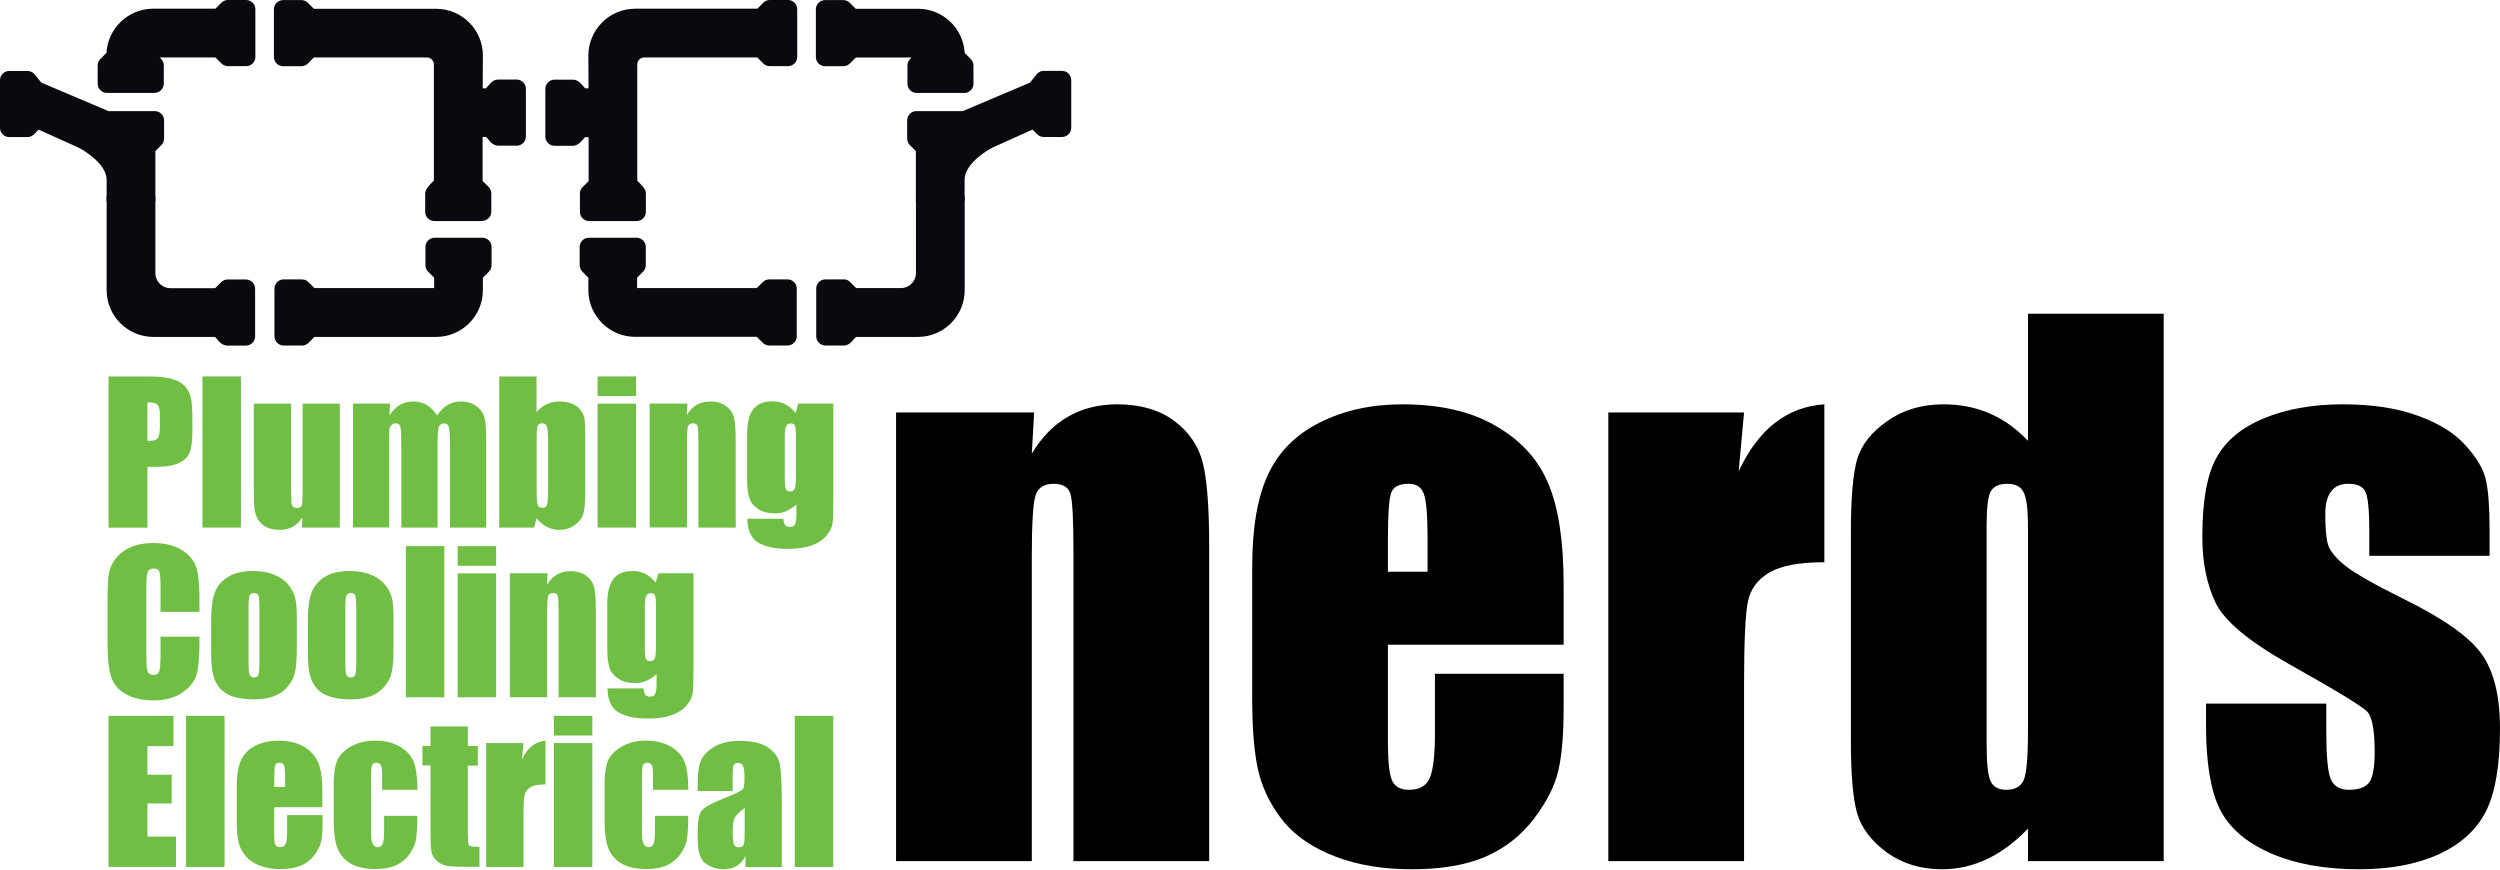 <svg width="359" height="125" viewBox="0 0 359 125" fill="none" xmlns="http://www.w3.org/2000/svg">
<path d="M43.363 49.616H40.738C40.005 49.616 39.413 49.024 39.413 48.291V41.445C39.413 40.712 40.005 40.12 40.738 40.12H43.363C43.71 40.12 44.045 40.262 44.289 40.506L45.151 41.368H62.342V39.876L61.48 39.014C61.236 38.769 61.094 38.434 61.094 38.087V35.462C61.094 34.729 61.686 34.137 62.419 34.137H69.265C69.998 34.137 70.59 34.729 70.59 35.462V38.087C70.59 38.422 70.462 38.769 70.204 39.014L69.998 39.219C69.831 39.4 69.612 39.618 69.342 39.888V41.664C69.342 45.37 66.331 48.381 62.625 48.381H45.151C44.572 48.947 44.379 49.153 44.289 49.243C44.045 49.487 43.71 49.629 43.363 49.629V49.616Z" fill="#090A0F"/>
<path d="M69.226 31.744H62.381C61.648 31.744 61.056 31.152 61.056 30.418V27.793C61.056 27.639 61.056 27.137 62.021 26.224C62.111 26.121 62.214 26.03 62.304 25.941V9.251C62.304 8.711 61.84 8.248 61.274 8.248H45.074L44.212 9.123C43.968 9.367 43.633 9.509 43.286 9.509H40.661C39.927 9.509 39.335 8.917 39.335 8.183V1.338C39.335 0.605 39.927 0.013 40.661 0.013H43.286C43.633 0.013 43.968 0.154 44.212 0.399H44.199V0.412H44.212L44.624 0.81C44.753 0.939 44.894 1.081 45.074 1.261H62.625C66.331 1.261 69.342 4.272 69.342 7.978L69.317 12.687H69.805C69.805 12.687 69.818 12.661 69.831 12.649C69.96 12.481 70.088 12.314 70.281 12.134C70.565 11.774 70.925 11.426 71.543 11.426H74.193C74.927 11.426 75.519 12.018 75.519 12.751V19.597C75.519 20.33 74.927 20.922 74.193 20.922H71.568C70.835 20.922 70.372 20.343 70.179 20.086C70.101 19.996 70.037 19.919 69.96 19.828C69.921 19.777 69.883 19.726 69.831 19.674H69.304V25.979L70.166 26.841C70.436 27.111 70.578 27.485 70.552 27.845V30.393C70.552 31.126 69.96 31.718 69.226 31.718V31.744Z" fill="#090A0F"/>
<path d="M22.196 13.344H15.351C14.617 13.344 14.025 12.752 14.025 12.018V9.393C14.025 9.046 14.154 8.711 14.411 8.467L15.286 7.592C15.492 4.053 18.426 1.248 21.99 1.248H30.933C31.036 1.145 31.139 1.042 31.229 0.952L31.782 0.399C32.053 0.142 32.387 0 32.722 0H35.347C36.08 0 36.672 0.592 36.672 1.325V8.171C36.672 8.904 36.08 9.496 35.347 9.496H32.722C32.374 9.496 32.04 9.355 31.795 9.11L30.933 8.248H22.93L23.136 8.454C23.38 8.698 23.521 9.046 23.521 9.393V12.005C23.521 12.739 22.93 13.331 22.196 13.331V13.344Z" fill="#090A0F"/>
<path d="M22.312 28.141V39.22C22.312 40.417 23.277 41.382 24.474 41.382H30.894L31.756 40.52C32.001 40.275 32.348 40.133 32.696 40.133H35.308C36.041 40.133 36.633 40.725 36.633 41.459V48.304C36.633 49.038 36.041 49.63 35.308 49.63H32.683C32.683 49.63 32.683 49.63 32.67 49.63C31.988 49.63 31.512 49.115 31.358 48.935C31.216 48.78 31.126 48.665 31.023 48.536C30.985 48.484 30.946 48.433 30.894 48.382H22.029C18.323 48.382 15.312 45.37 15.312 41.665V28.141" fill="#090A0F"/>
<path d="M15.312 28.926V25.825C15.312 23.637 12.327 21.72 11.182 21.154L5.546 18.619L4.864 19.301C4.619 19.546 4.272 19.687 3.925 19.687H1.325C0.592 19.687 0 19.095 0 18.362V11.516C0 10.783 0.592 10.191 1.325 10.191H3.95C4.285 10.191 4.632 10.332 4.877 10.577C4.877 10.577 5.1 10.847 5.546 11.388C5.687 11.568 5.829 11.748 5.932 11.864L15.582 15.956H22.235C22.968 15.956 23.56 16.547 23.56 17.281V19.906C23.56 20.24 23.419 20.588 23.174 20.832L22.312 21.694V28.926" fill="#090A0F"/>
<path d="M110.467 49.616C110.119 49.616 109.785 49.475 109.54 49.23C109.463 49.153 109.257 48.947 108.678 48.368H91.204C87.498 48.368 84.487 45.357 84.487 41.651V39.876L83.638 39.026C83.381 38.756 83.239 38.422 83.239 38.074V35.462C83.239 34.729 83.831 34.137 84.565 34.137H91.41C92.144 34.137 92.735 34.729 92.735 35.462V38.087C92.735 38.434 92.594 38.756 92.349 39.014L91.487 39.876V41.368H108.678L109.54 40.506C109.785 40.262 110.119 40.12 110.467 40.12H113.092C113.825 40.12 114.417 40.712 114.417 41.445V48.291C114.417 49.024 113.825 49.616 113.092 49.616H110.467Z" fill="#090A0F"/>
<path d="M91.448 31.744H84.603C83.869 31.744 83.277 31.152 83.277 30.419V27.806C83.252 27.511 83.393 27.137 83.663 26.867L84.525 26.005V19.7H83.998C83.998 19.7 83.934 19.79 83.895 19.829C83.818 19.932 83.741 20.022 83.65 20.112C83.187 20.665 82.737 20.935 82.261 20.935H79.636C78.902 20.935 78.311 20.343 78.311 19.61V12.764C78.311 12.031 78.902 11.439 79.636 11.439H82.261C82.737 11.439 83.213 11.709 83.599 12.185C83.689 12.275 83.805 12.417 83.908 12.559C83.947 12.597 83.972 12.649 84.011 12.687H84.513L84.487 8.004C84.487 4.272 87.498 1.248 91.204 1.248H108.755C108.896 1.107 109.025 0.978 109.141 0.862L109.591 0.399C109.861 0.129 110.183 0 110.53 0H113.155C113.889 0 114.481 0.592 114.481 1.325V8.171C114.481 8.904 113.889 9.496 113.155 9.496H110.53C110.183 9.496 109.849 9.355 109.604 9.11L108.742 8.248H92.542C91.976 8.235 91.525 8.685 91.513 9.252V25.966C91.513 25.966 91.59 26.031 91.615 26.069C91.757 26.198 91.924 26.34 92.104 26.571C92.375 26.841 92.761 27.253 92.748 27.806V30.419C92.748 31.152 92.156 31.744 91.422 31.744H91.448Z" fill="#090A0F"/>
<path d="M138.478 13.343H131.633C130.9 13.343 130.308 12.751 130.308 12.018V9.393C130.308 9.058 130.449 8.711 130.694 8.467L130.9 8.261H122.896L122.034 9.123C121.789 9.367 121.455 9.509 121.108 9.509H118.483C117.749 9.509 117.157 8.917 117.157 8.183V1.338C117.157 0.605 117.749 0.013 118.483 0.013H121.108C121.455 0.013 121.789 0.154 122.034 0.399C122.034 0.399 122.034 0.399 122.034 0.412L122.33 0.708C122.459 0.836 122.613 0.991 122.806 1.184L122.883 1.261H131.826C135.403 1.261 138.337 4.066 138.53 7.604C139.096 8.171 139.315 8.389 139.405 8.479C139.662 8.737 139.791 9.071 139.791 9.419V12.031C139.791 12.764 139.199 13.356 138.466 13.356L138.478 13.343Z" fill="#090A0F"/>
<path d="M138.53 28.141V41.664C138.53 45.37 135.519 48.381 131.813 48.381H122.922C122.922 48.381 122.832 48.471 122.793 48.523C122.69 48.651 122.575 48.767 122.459 48.883C122.279 49.102 121.841 49.617 121.159 49.617H118.534C117.801 49.617 117.209 49.025 117.209 48.291V41.446C117.209 40.712 117.801 40.12 118.534 40.12H121.159C121.507 40.095 121.841 40.249 122.086 40.506L122.948 41.368H129.369C130.565 41.368 131.53 40.403 131.53 39.207V28.128" fill="#090A0F"/>
<path d="M131.518 28.926V21.695L130.656 20.832C130.411 20.588 130.27 20.241 130.27 19.893V17.281C130.27 16.548 130.861 15.956 131.595 15.956H138.247L147.898 11.864C148.001 11.735 148.142 11.568 148.284 11.388C148.704 10.864 148.932 10.586 148.966 10.551C149.197 10.32 149.532 10.178 149.879 10.178H152.504C153.238 10.178 153.83 10.77 153.83 11.504V18.349C153.83 19.082 153.238 19.674 152.504 19.674H149.879C149.545 19.674 149.197 19.533 148.953 19.288L148.271 18.606L142.609 21.154C141.49 21.695 138.518 23.625 138.518 25.812V28.926" fill="#090A0F"/>
<path d="M15.584 54.056H21.215C22.736 54.056 23.907 54.174 24.726 54.423C25.546 54.66 26.157 55.014 26.573 55.474C26.989 55.933 27.262 56.485 27.405 57.128C27.549 57.772 27.627 58.782 27.627 60.135V62.026C27.627 63.404 27.483 64.415 27.197 65.059C26.911 65.689 26.391 66.175 25.637 66.516C24.882 66.857 23.894 67.028 22.672 67.028H21.176V75.773H15.584V54.069V54.056ZM21.176 57.758V63.286C21.332 63.286 21.475 63.299 21.592 63.299C22.099 63.299 22.463 63.168 22.659 62.918C22.854 62.669 22.958 62.131 22.958 61.33V59.544C22.958 58.796 22.84 58.323 22.606 58.1C22.372 57.877 21.904 57.772 21.176 57.772V57.758Z" fill="#71BE44"/>
<path d="M34.598 54.056V75.76H29.07V54.056H34.598Z" fill="#71BE44"/>
<path d="M48.8 57.968V75.759H43.338L43.429 74.289C43.052 74.893 42.596 75.339 42.05 75.641C41.504 75.943 40.88 76.088 40.177 76.088C39.371 76.088 38.708 75.943 38.175 75.654C37.641 75.365 37.251 74.985 37.004 74.512C36.757 74.039 36.601 73.54 36.536 73.028C36.471 72.516 36.445 71.492 36.445 69.969V57.968H41.803V70.074C41.803 71.453 41.842 72.28 41.933 72.543C42.011 72.805 42.245 72.936 42.622 72.936C43.026 72.936 43.26 72.805 43.338 72.529C43.416 72.254 43.455 71.4 43.455 69.943V57.968H48.813H48.8Z" fill="#71BE44"/>
<path d="M56.018 57.968L55.927 59.662C56.343 58.993 56.838 58.494 57.41 58.152C57.982 57.811 58.645 57.653 59.374 57.653C60.804 57.653 61.936 58.323 62.755 59.662C63.21 58.993 63.718 58.494 64.277 58.152C64.836 57.811 65.473 57.653 66.162 57.653C67.073 57.653 67.827 57.877 68.425 58.323C69.024 58.769 69.401 59.321 69.57 59.964C69.739 60.608 69.817 61.658 69.817 63.115V75.76H64.615V64.166C64.615 62.643 64.563 61.711 64.459 61.343C64.355 60.975 64.121 60.804 63.743 60.804C63.366 60.804 63.119 60.988 63.002 61.343C62.885 61.697 62.833 62.643 62.833 64.166V75.76H57.631V64.455C57.631 62.708 57.592 61.671 57.501 61.317C57.423 60.962 57.189 60.791 56.799 60.791C56.565 60.791 56.356 60.883 56.187 61.067C56.018 61.251 55.927 61.474 55.914 61.737C55.901 61.999 55.888 62.564 55.888 63.417V75.746H50.686V57.955H55.979L56.018 57.968Z" fill="#71BE44"/>
<path d="M77.048 54.056V59.19C77.49 58.664 77.985 58.283 78.531 58.034C79.077 57.785 79.662 57.653 80.299 57.653C81.041 57.653 81.665 57.772 82.211 57.995C82.745 58.231 83.161 58.559 83.447 58.979C83.733 59.4 83.902 59.807 83.954 60.214C84.006 60.621 84.045 61.474 84.045 62.787V70.796C84.045 72.096 83.954 73.068 83.785 73.711C83.616 74.355 83.213 74.906 82.576 75.379C81.938 75.852 81.184 76.088 80.299 76.088C79.675 76.088 79.09 75.943 78.544 75.668C77.998 75.392 77.503 74.972 77.048 74.42L76.71 75.76H71.69V54.056H77.048ZM78.687 63.01C78.687 62.091 78.635 61.487 78.518 61.212C78.401 60.936 78.18 60.791 77.841 60.791C77.503 60.791 77.295 60.91 77.204 61.159C77.113 61.408 77.061 62.026 77.061 63.01V70.678C77.061 71.637 77.113 72.241 77.23 72.516C77.347 72.792 77.555 72.924 77.894 72.924C78.232 72.924 78.453 72.792 78.544 72.503C78.648 72.228 78.7 71.558 78.7 70.508V63.01H78.687Z" fill="#71BE44"/>
<path d="M91.34 54.056V56.879H85.813V54.056H91.34ZM91.34 57.968V75.76H85.813V57.968H91.34Z" fill="#71BE44"/>
<path d="M98.714 57.968L98.623 59.61C99.013 58.953 99.495 58.467 100.054 58.139C100.613 57.811 101.263 57.653 102.005 57.653C102.928 57.653 103.682 57.877 104.268 58.31C104.853 58.743 105.23 59.295 105.399 59.964C105.568 60.634 105.646 61.737 105.646 63.299V75.76H100.288V63.444C100.288 62.223 100.249 61.474 100.171 61.198C100.093 60.936 99.872 60.791 99.508 60.791C99.13 60.791 98.883 60.949 98.792 61.251C98.701 61.566 98.649 62.38 98.649 63.719V75.746H93.291V57.955H98.753L98.714 57.968Z" fill="#71BE44"/>
<path d="M119.667 57.969V71.663C119.667 73.515 119.628 74.71 119.537 75.248C119.446 75.786 119.16 76.364 118.639 76.968C118.119 77.572 117.417 78.031 116.494 78.347C115.583 78.662 114.426 78.819 113.034 78.819C111.33 78.819 109.952 78.53 108.924 77.94C107.897 77.349 107.351 76.206 107.312 74.486H112.514C112.514 75.274 112.8 75.668 113.359 75.668C113.762 75.668 114.035 75.55 114.166 75.3C114.296 75.064 114.361 74.552 114.361 73.777V72.438C113.905 72.858 113.411 73.173 112.904 73.397C112.397 73.607 111.864 73.725 111.304 73.725C110.342 73.725 109.549 73.528 108.924 73.134C108.3 72.74 107.871 72.228 107.637 71.585C107.403 70.941 107.286 70.035 107.286 68.854V62.394C107.286 60.7 107.585 59.492 108.183 58.743C108.781 58.008 109.705 57.627 110.927 57.627C111.603 57.627 112.215 57.772 112.761 58.048C113.32 58.323 113.801 58.743 114.244 59.295L114.634 57.956H119.628L119.667 57.969ZM114.296 62.682C114.296 61.868 114.244 61.356 114.153 61.133C114.061 60.91 113.853 60.805 113.541 60.805C113.229 60.805 113.008 60.936 112.891 61.186C112.761 61.435 112.696 61.947 112.696 62.696V68.67C112.696 69.471 112.748 69.983 112.839 70.219C112.93 70.456 113.138 70.574 113.45 70.574C113.801 70.574 114.035 70.429 114.14 70.14C114.244 69.852 114.296 69.208 114.296 68.197V62.682Z" fill="#71BE44"/>
<path d="M28.641 87.865H23.049V84.097C23.049 83.007 22.984 82.311 22.867 82.049C22.75 81.773 22.49 81.642 22.074 81.642C21.619 81.642 21.319 81.812 21.202 82.141C21.072 82.469 21.02 83.191 21.02 84.281V94.365C21.02 95.415 21.085 96.111 21.202 96.426C21.319 96.741 21.605 96.912 22.035 96.912C22.464 96.912 22.724 96.754 22.854 96.426C22.984 96.098 23.049 95.35 23.049 94.155V91.424H28.641V92.264C28.641 94.509 28.485 96.098 28.173 97.043C27.861 97.989 27.159 98.803 26.092 99.512C25.013 100.221 23.686 100.575 22.113 100.575C20.539 100.575 19.122 100.273 18.068 99.682C17.002 99.079 16.299 98.251 15.961 97.201C15.61 96.137 15.441 94.549 15.441 92.421V86.08C15.441 84.517 15.493 83.349 15.597 82.561C15.701 81.773 16.013 81.025 16.546 80.302C17.067 79.58 17.808 79.003 18.731 78.596C19.655 78.189 20.734 77.978 21.957 77.978C23.608 77.978 24.961 78.294 26.027 78.937C27.094 79.58 27.796 80.381 28.134 81.34C28.472 82.298 28.641 83.795 28.641 85.817V87.879V87.865Z" fill="#71BE44"/>
<path d="M42.623 88.574V92.933C42.623 94.535 42.544 95.703 42.388 96.452C42.232 97.2 41.894 97.896 41.361 98.539C40.841 99.183 40.164 99.669 39.345 99.971C38.526 100.286 37.589 100.43 36.523 100.43C35.339 100.43 34.338 100.299 33.506 100.036C32.686 99.774 32.049 99.38 31.581 98.841C31.126 98.316 30.8 97.673 30.605 96.911C30.41 96.15 30.319 95.021 30.319 93.511V88.954C30.319 87.3 30.501 86.013 30.853 85.081C31.204 84.149 31.841 83.4 32.764 82.836C33.688 82.271 34.858 81.996 36.302 81.996C37.511 81.996 38.539 82.179 39.397 82.534C40.255 82.888 40.932 83.361 41.4 83.952C41.868 84.543 42.193 85.134 42.362 85.751C42.531 86.368 42.623 87.3 42.623 88.561V88.574ZM37.251 87.234C37.251 86.329 37.199 85.751 37.108 85.514C37.004 85.278 36.809 85.16 36.484 85.16C36.159 85.16 35.951 85.278 35.847 85.514C35.743 85.751 35.691 86.329 35.691 87.234V95.257C35.691 96.097 35.743 96.649 35.847 96.898C35.951 97.148 36.159 97.279 36.471 97.279C36.783 97.279 37.004 97.161 37.095 96.938C37.186 96.714 37.251 96.202 37.251 95.441V87.234Z" fill="#71BE44"/>
<path d="M56.512 88.574V92.933C56.512 94.535 56.434 95.703 56.278 96.452C56.122 97.2 55.784 97.896 55.251 98.539C54.717 99.183 54.054 99.669 53.235 99.971C52.415 100.286 51.479 100.43 50.413 100.43C49.229 100.43 48.228 100.299 47.395 100.036C46.576 99.774 45.939 99.38 45.471 98.841C45.015 98.316 44.69 97.673 44.495 96.911C44.3 96.15 44.209 95.021 44.209 93.511V88.954C44.209 87.3 44.391 86.013 44.742 85.081C45.093 84.149 45.731 83.4 46.654 82.836C47.577 82.271 48.748 81.996 50.191 81.996C51.401 81.996 52.428 82.179 53.287 82.534C54.145 82.902 54.808 83.361 55.29 83.952C55.758 84.53 56.083 85.134 56.252 85.751C56.421 86.368 56.512 87.3 56.512 88.561V88.574ZM51.154 87.234C51.154 86.329 51.102 85.751 51.011 85.514C50.907 85.278 50.712 85.16 50.387 85.16C50.061 85.16 49.853 85.278 49.749 85.514C49.645 85.751 49.593 86.329 49.593 87.234V95.257C49.593 96.097 49.645 96.649 49.749 96.898C49.853 97.148 50.061 97.279 50.374 97.279C50.686 97.279 50.907 97.161 50.998 96.938C51.089 96.714 51.154 96.202 51.154 95.441V87.234Z" fill="#71BE44"/>
<path d="M63.808 78.425V100.129H58.281V78.425H63.808Z" fill="#71BE44"/>
<path d="M71.247 78.425V81.248H65.72V78.425H71.247ZM71.247 82.338V100.129H65.72V82.338H71.247Z" fill="#71BE44"/>
<path d="M78.634 82.338L78.543 83.979C78.933 83.322 79.415 82.837 79.974 82.508C80.533 82.18 81.183 82.022 81.925 82.022C82.848 82.022 83.602 82.246 84.188 82.679C84.773 83.112 85.15 83.664 85.319 84.333C85.488 85.003 85.566 86.106 85.566 87.668V100.129H80.208V87.813C80.208 86.592 80.169 85.843 80.091 85.568C80.013 85.305 79.792 85.16 79.427 85.16C79.05 85.16 78.803 85.318 78.712 85.62C78.621 85.935 78.569 86.749 78.569 88.088V100.116H73.211V82.325H78.673L78.634 82.338Z" fill="#71BE44"/>
<path d="M99.586 82.337V96.032C99.586 97.883 99.547 99.078 99.456 99.616C99.365 100.154 99.079 100.732 98.558 101.336C98.038 101.94 97.336 102.4 96.412 102.715C95.502 103.03 94.345 103.187 92.953 103.187C91.249 103.187 89.871 102.899 88.843 102.308C87.816 101.717 87.27 100.575 87.231 98.855H92.433C92.433 99.642 92.719 100.036 93.278 100.036C93.681 100.036 93.954 99.918 94.085 99.669C94.215 99.432 94.279 98.92 94.279 98.145V96.806C93.824 97.226 93.33 97.541 92.823 97.765C92.316 97.975 91.782 98.093 91.223 98.093C90.261 98.093 89.468 97.896 88.843 97.502C88.219 97.108 87.79 96.596 87.556 95.953C87.322 95.309 87.205 94.403 87.205 93.222V86.762C87.205 85.068 87.504 83.86 88.102 83.112C88.7 82.376 89.624 81.996 90.846 81.996C91.522 81.996 92.134 82.14 92.68 82.416C93.239 82.692 93.72 83.112 94.162 83.663L94.553 82.324H99.547L99.586 82.337ZM94.201 87.051C94.201 86.237 94.15 85.725 94.058 85.501C93.967 85.278 93.759 85.173 93.447 85.173C93.135 85.173 92.914 85.304 92.797 85.554C92.667 85.803 92.602 86.315 92.602 87.064V93.038C92.602 93.839 92.654 94.351 92.745 94.587C92.836 94.824 93.044 94.942 93.356 94.942C93.707 94.942 93.941 94.797 94.045 94.508C94.15 94.22 94.201 93.576 94.201 92.565V87.051Z" fill="#71BE44"/>
<path d="M15.584 102.794H24.908V107.14H21.176V111.25H24.661V115.372H21.176V120.139H25.273V124.485H15.584V102.781V102.794Z" fill="#71BE44"/>
<path d="M32.244 102.794V124.498H26.716V102.794H32.244Z" fill="#71BE44"/>
<path d="M46.316 115.911H39.371V119.758C39.371 120.559 39.423 121.084 39.54 121.307C39.657 121.53 39.879 121.649 40.204 121.649C40.607 121.649 40.88 121.491 41.023 121.189C41.166 120.874 41.231 120.283 41.231 119.403V117.053H46.316V118.366C46.316 119.469 46.251 120.309 46.108 120.9C45.965 121.491 45.653 122.121 45.146 122.791C44.639 123.461 44.001 123.959 43.221 124.301C42.441 124.629 41.478 124.8 40.308 124.8C39.137 124.8 38.175 124.629 37.303 124.301C36.432 123.973 35.756 123.513 35.275 122.935C34.793 122.358 34.455 121.727 34.273 121.031C34.091 120.336 34 119.338 34 118.012V112.825C34 111.276 34.208 110.042 34.624 109.149C35.04 108.256 35.717 107.56 36.666 107.087C37.615 106.615 38.708 106.365 39.931 106.365C41.439 106.365 42.675 106.654 43.65 107.232C44.626 107.81 45.315 108.571 45.705 109.53C46.095 110.488 46.29 111.814 46.29 113.547V115.911H46.316ZM40.945 113.022V111.722C40.945 110.803 40.893 110.212 40.802 109.937C40.698 109.674 40.503 109.53 40.204 109.53C39.826 109.53 39.605 109.648 39.514 109.871C39.423 110.094 39.384 110.711 39.384 111.709V113.009H40.945V113.022Z" fill="#71BE44"/>
<path d="M59.933 113.416H54.874V111.368C54.874 110.659 54.822 110.173 54.705 109.911C54.588 109.661 54.38 109.53 54.068 109.53C53.755 109.53 53.547 109.635 53.443 109.858C53.339 110.081 53.287 110.58 53.287 111.355V119.745C53.287 120.375 53.365 120.861 53.521 121.176C53.677 121.491 53.911 121.649 54.224 121.649C54.588 121.649 54.835 121.491 54.965 121.15C55.095 120.809 55.16 120.192 55.16 119.272V117.159H59.933C59.933 118.577 59.868 119.64 59.777 120.349C59.686 121.058 59.387 121.793 58.893 122.529C58.398 123.264 57.735 123.842 56.929 124.222C56.123 124.603 55.134 124.787 53.938 124.787C52.429 124.787 51.219 124.524 50.335 123.999C49.451 123.474 48.826 122.739 48.462 121.807C48.098 120.861 47.916 119.522 47.916 117.789V112.734C47.916 111.224 48.072 110.081 48.371 109.32C48.67 108.545 49.308 107.862 50.296 107.259C51.284 106.655 52.468 106.353 53.886 106.353C55.303 106.353 56.474 106.655 57.475 107.245C58.463 107.849 59.127 108.598 59.452 109.504C59.777 110.41 59.946 111.71 59.946 113.377L59.933 113.416Z" fill="#71BE44"/>
<path d="M67.176 104.33V107.127H68.62V109.937H67.176V119.456C67.176 120.624 67.241 121.281 67.359 121.412C67.475 121.543 67.97 121.609 68.854 121.609V124.471H66.695C65.473 124.471 64.601 124.419 64.081 124.314C63.561 124.209 63.106 123.973 62.703 123.605C62.299 123.237 62.052 122.804 61.961 122.331C61.87 121.859 61.818 120.729 61.818 118.957V109.923H60.661V107.114H61.818V104.317H67.189L67.176 104.33Z" fill="#71BE44"/>
<path d="M75.162 106.707L74.954 109.044C75.734 107.363 76.866 106.483 78.335 106.378V112.641C77.347 112.641 76.632 112.773 76.177 113.048C75.721 113.324 75.435 113.692 75.331 114.165C75.227 114.637 75.175 115.74 75.175 117.473V124.498H69.817V106.707H75.175H75.162Z" fill="#71BE44"/>
<path d="M85.059 102.794V105.617H79.531V102.794H85.059ZM85.059 106.707V124.498H79.531V106.707H85.059Z" fill="#71BE44"/>
<path d="M98.832 113.416H93.772V111.368C93.772 110.659 93.72 110.173 93.603 109.911C93.486 109.661 93.278 109.53 92.966 109.53C92.654 109.53 92.446 109.635 92.342 109.858C92.238 110.081 92.186 110.58 92.186 111.355V119.745C92.186 120.375 92.264 120.861 92.42 121.176C92.576 121.491 92.81 121.649 93.122 121.649C93.486 121.649 93.733 121.491 93.863 121.15C93.993 120.809 94.058 120.192 94.058 119.272V117.159H98.832C98.832 118.577 98.766 119.64 98.675 120.349C98.584 121.058 98.285 121.793 97.791 122.529C97.297 123.264 96.634 123.842 95.827 124.222C95.021 124.603 94.032 124.787 92.836 124.787C91.327 124.787 90.118 124.524 89.234 123.999C88.349 123.474 87.725 122.739 87.361 121.807C86.996 120.874 86.814 119.522 86.814 117.789V112.734C86.814 111.224 86.971 110.081 87.27 109.32C87.569 108.545 88.206 107.862 89.195 107.259C90.183 106.655 91.366 106.353 92.784 106.353C94.202 106.353 95.372 106.655 96.374 107.245C97.362 107.849 98.025 108.598 98.35 109.504C98.675 110.41 98.844 111.71 98.844 113.377L98.832 113.416Z" fill="#71BE44"/>
<path d="M105.218 113.6H100.185V112.406C100.185 111.027 100.341 109.963 100.653 109.228C100.965 108.48 101.602 107.823 102.539 107.246C103.488 106.681 104.71 106.392 106.232 106.392C108.04 106.392 109.418 106.72 110.329 107.364C111.252 108.007 111.798 108.808 111.994 109.753C112.176 110.699 112.267 112.642 112.267 115.583V124.512H107.051V122.923C106.726 123.553 106.297 124.039 105.79 124.354C105.27 124.669 104.658 124.827 103.943 124.827C103.007 124.827 102.148 124.564 101.355 124.026C100.575 123.487 100.185 122.332 100.185 120.533V119.076C100.185 117.75 100.393 116.83 100.809 116.358C101.225 115.872 102.252 115.307 103.904 114.664C105.66 113.968 106.609 113.495 106.726 113.259C106.843 113.023 106.908 112.524 106.908 111.789C106.908 110.856 106.843 110.252 106.7 109.977C106.557 109.701 106.336 109.556 106.011 109.556C105.647 109.556 105.426 109.675 105.335 109.911C105.244 110.147 105.205 110.764 105.205 111.749V113.614L105.218 113.6ZM106.921 116.03C106.063 116.66 105.569 117.198 105.426 117.618C105.283 118.052 105.218 118.669 105.218 119.47C105.218 120.389 105.283 120.98 105.4 121.255C105.517 121.531 105.751 121.662 106.115 121.662C106.479 121.662 106.674 121.557 106.778 121.347C106.882 121.137 106.934 120.586 106.934 119.693V116.03H106.921Z" fill="#71BE44"/>
<path d="M119.654 102.794V124.498H114.126V102.794H119.654Z" fill="#71BE44"/>
<path d="M148.503 59.227L148.165 65.151C149.58 62.788 151.301 61.023 153.328 59.858C155.386 58.66 157.75 58.061 160.42 58.061C163.765 58.061 166.499 58.855 168.621 60.441C170.744 62.027 172.111 64.034 172.722 66.462C173.333 68.857 173.639 72.871 173.639 78.504V123.661H154.148V79.038C154.148 74.603 154.003 71.9 153.713 70.929C153.424 69.958 152.62 69.472 151.301 69.472C149.918 69.472 149.05 70.039 148.696 71.172C148.342 72.272 148.165 75.25 148.165 80.106V123.661H128.674V59.227H148.503Z" fill="black"/>
<path d="M224.539 92.585H199.306V106.52C199.306 109.434 199.515 111.311 199.933 112.153C200.351 112.995 201.155 113.415 202.345 113.415C203.825 113.415 204.806 112.865 205.288 111.765C205.803 110.632 206.06 108.463 206.06 105.258V96.761H224.539V101.519C224.539 105.501 224.281 108.56 223.767 110.696C223.284 112.833 222.126 115.115 220.293 117.543C218.46 119.971 216.128 121.799 213.297 123.03C210.499 124.227 206.977 124.826 202.731 124.826C198.614 124.826 194.98 124.227 191.828 123.03C188.676 121.832 186.215 120.197 184.446 118.125C182.709 116.021 181.503 113.723 180.828 111.23C180.152 108.705 179.815 105.048 179.815 100.257V81.466C179.815 75.833 180.57 71.398 182.082 68.161C183.594 64.892 186.07 62.399 189.512 60.683C192.954 58.935 196.91 58.061 201.38 58.061C206.848 58.061 211.351 59.113 214.889 61.218C218.46 63.289 220.952 66.057 222.367 69.521C223.815 72.952 224.539 77.791 224.539 84.039V92.585ZM204.999 82.097V77.387C204.999 74.053 204.822 71.9 204.468 70.929C204.114 69.958 203.391 69.472 202.297 69.472C200.946 69.472 200.11 69.893 199.788 70.735C199.467 71.544 199.306 73.761 199.306 77.387V82.097H204.999Z" fill="black"/>
<path d="M250.447 59.227L249.675 67.675C252.505 61.622 256.606 58.417 261.977 58.061V80.737C258.407 80.737 255.786 81.223 254.113 82.194C252.441 83.165 251.412 84.525 251.026 86.272C250.64 87.988 250.447 91.97 250.447 98.217V123.661H230.955V59.227H250.447Z" fill="black"/>
<path d="M310.706 45.048V123.661H291.214V118.999C289.349 120.942 287.387 122.398 285.328 123.369C283.27 124.341 281.115 124.826 278.863 124.826C275.84 124.826 273.219 124.033 270.999 122.447C268.78 120.828 267.349 118.967 266.705 116.863C266.094 114.759 265.789 111.328 265.789 106.569V76.416C265.789 71.463 266.094 67.951 266.705 65.879C267.349 63.807 268.796 61.994 271.048 60.441C273.299 58.855 275.985 58.061 279.105 58.061C281.517 58.061 283.72 58.498 285.714 59.372C287.741 60.246 289.574 61.557 291.214 63.306V45.048H310.706ZM291.214 75.445C291.214 73.081 291.005 71.495 290.587 70.686C290.201 69.877 289.413 69.472 288.223 69.472C287.065 69.472 286.277 69.844 285.859 70.589C285.473 71.301 285.28 72.92 285.28 75.445V107.006C285.28 109.628 285.473 111.36 285.859 112.202C286.245 113.011 286.985 113.415 288.078 113.415C289.333 113.415 290.169 112.962 290.587 112.056C291.005 111.117 291.214 108.851 291.214 105.258V75.445Z" fill="black"/>
<path d="M357.504 79.815H340.232V76.319C340.232 73.34 340.055 71.463 339.702 70.686C339.38 69.877 338.544 69.472 337.193 69.472C336.099 69.472 335.279 69.844 334.732 70.589C334.185 71.301 333.912 72.385 333.912 73.842C333.912 75.817 334.041 77.273 334.298 78.212C334.588 79.119 335.408 80.122 336.759 81.223C338.142 82.323 340.956 83.926 345.202 86.03C350.863 88.814 354.577 91.436 356.346 93.896C358.115 96.356 359 99.933 359 104.627C359 109.871 358.325 113.836 356.974 116.523C355.623 119.177 353.355 121.233 350.171 122.69C347.019 124.114 343.207 124.826 338.737 124.826C333.783 124.826 329.538 124.049 326 122.495C322.494 120.942 320.082 118.838 318.763 116.183C317.444 113.529 316.785 109.515 316.785 104.141V101.034H334.057V105.112C334.057 108.576 334.266 110.826 334.684 111.862C335.134 112.897 336.003 113.415 337.289 113.415C338.672 113.415 339.637 113.076 340.184 112.396C340.731 111.684 341.004 110.211 341.004 107.977C341.004 104.902 340.65 102.976 339.943 102.199C339.203 101.422 335.424 99.124 328.605 95.304C322.88 92.067 319.39 89.137 318.136 86.515C316.881 83.861 316.254 80.721 316.254 77.095C316.254 71.948 316.93 68.161 318.28 65.733C319.631 63.273 321.915 61.379 325.131 60.052C328.38 58.725 332.143 58.061 336.421 58.061C340.667 58.061 344.269 58.612 347.228 59.712C350.219 60.781 352.503 62.205 354.079 63.985C355.687 65.766 356.652 67.416 356.974 68.938C357.327 70.459 357.504 72.839 357.504 76.076V79.815Z" fill="black"/>
</svg>
